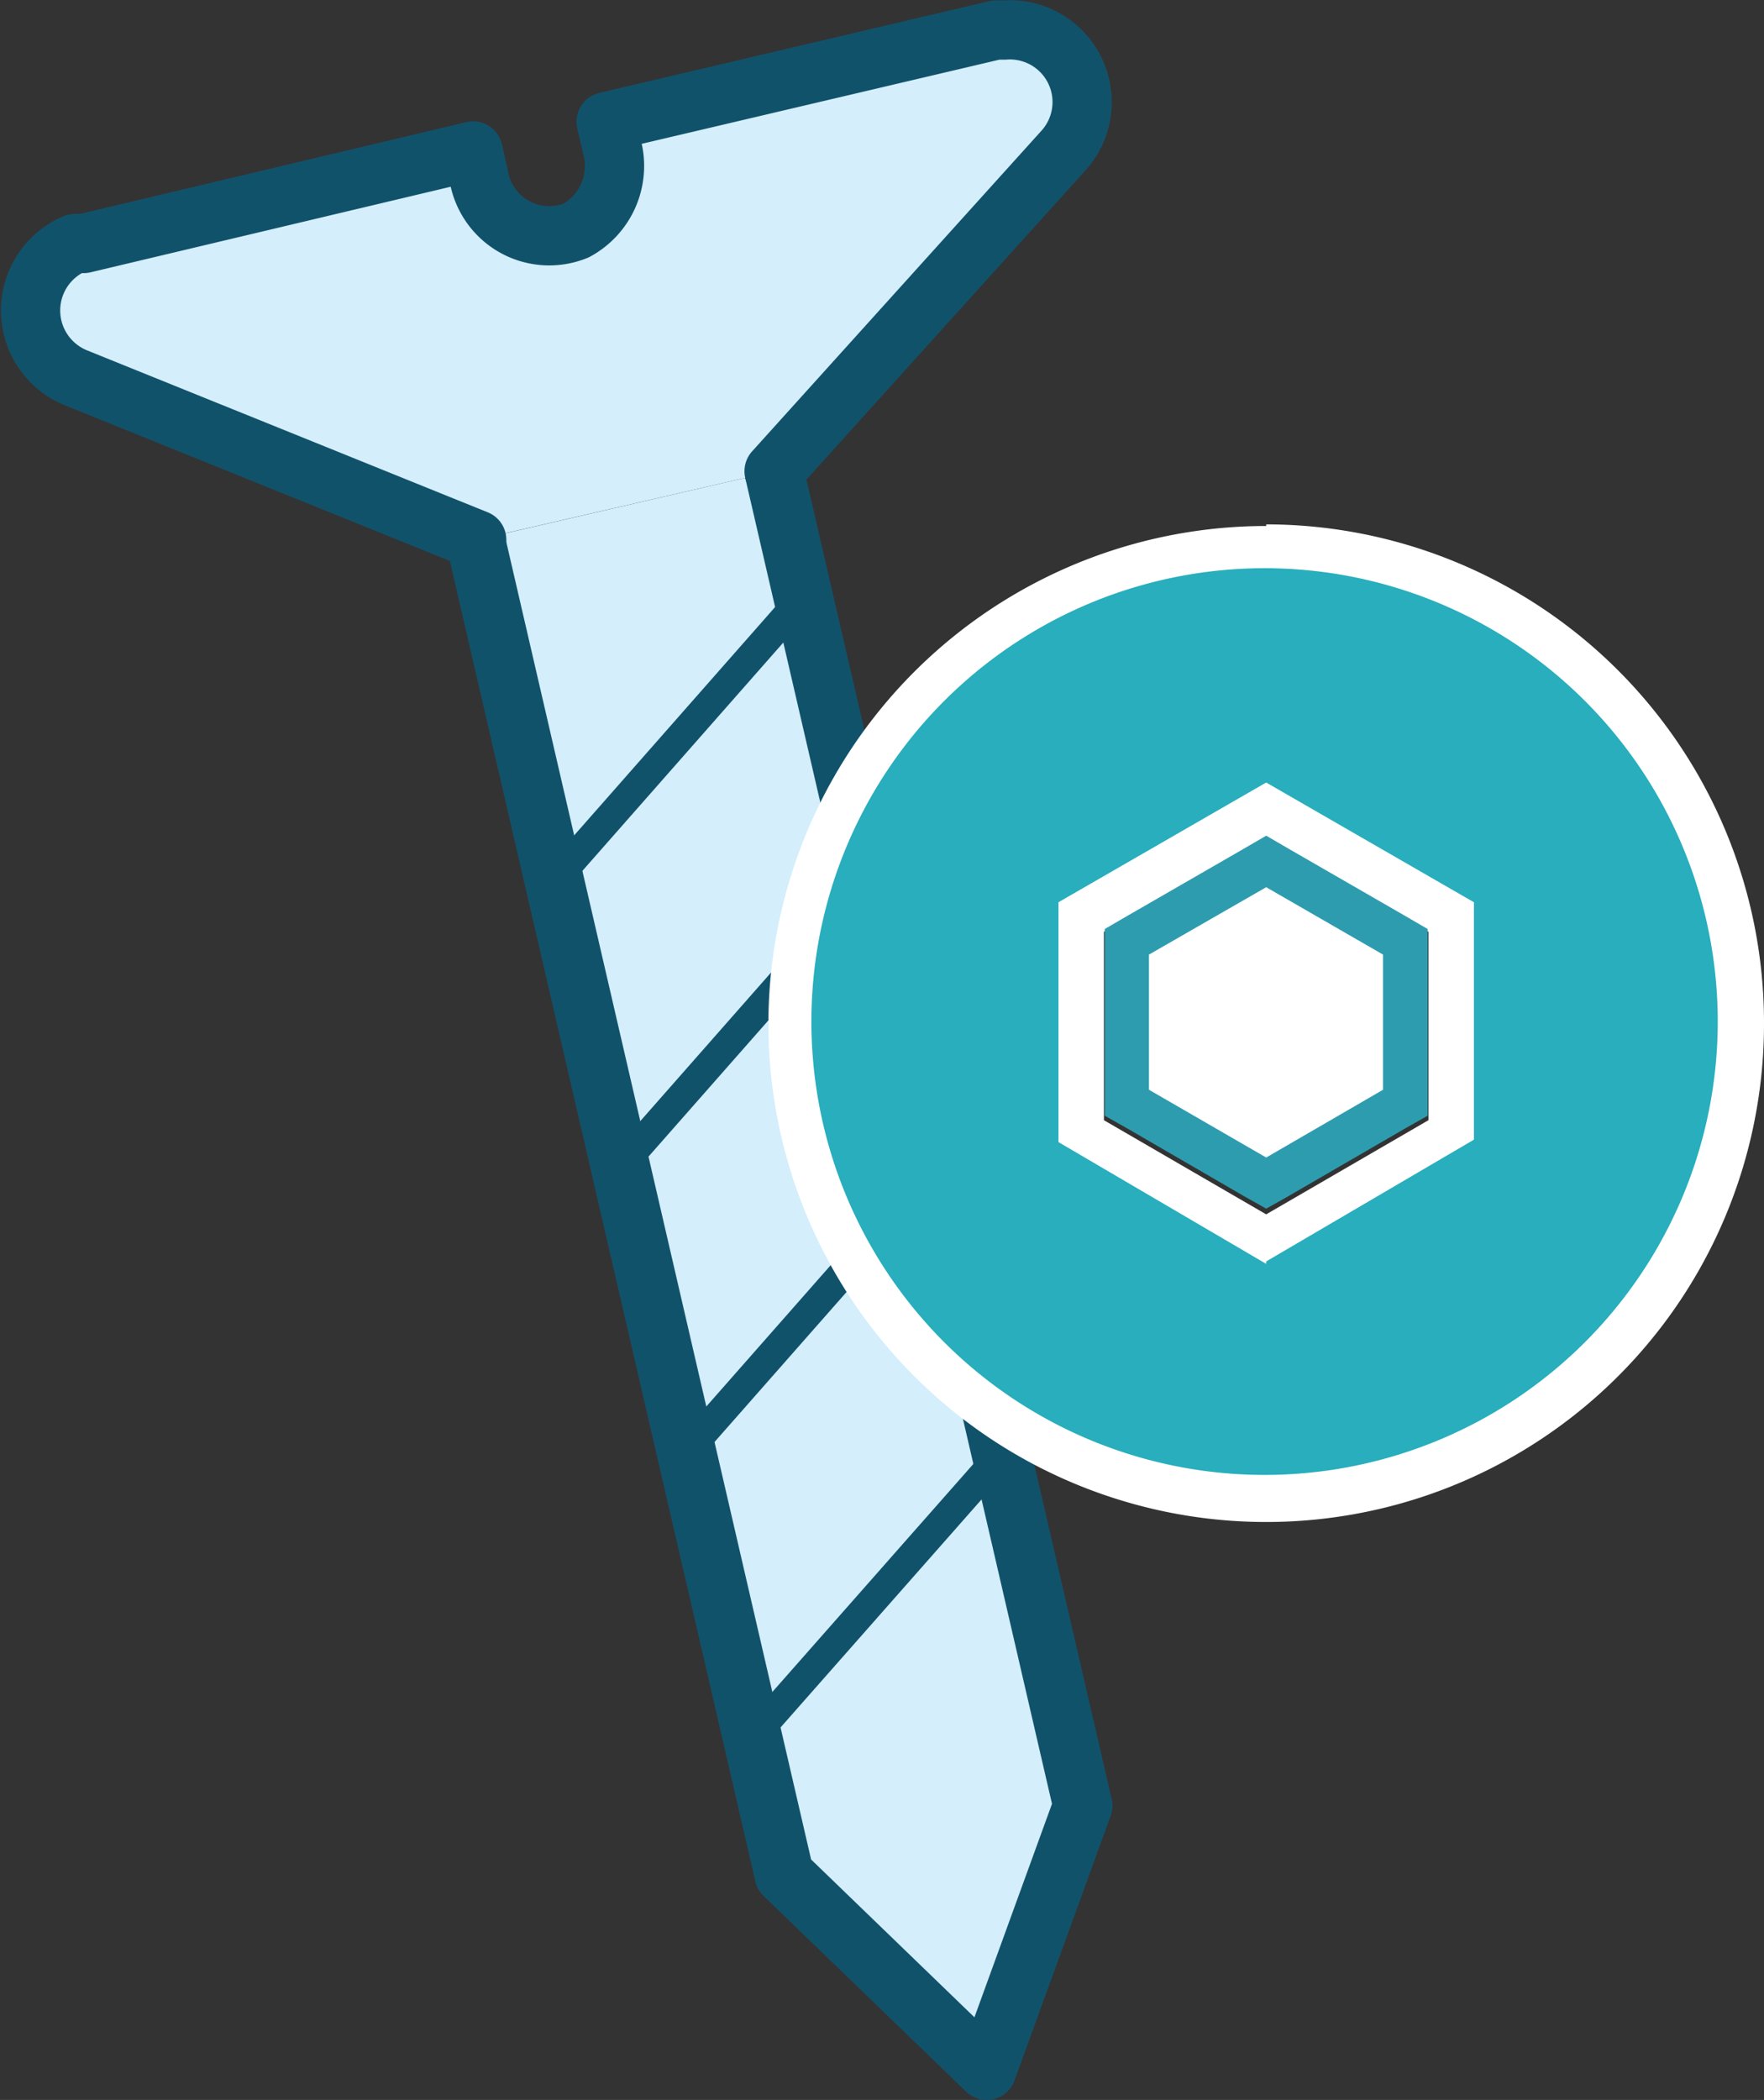 <svg id="Layer_1" data-name="Layer 1" xmlns="http://www.w3.org/2000/svg" viewBox="0 0 43.48 51.74"><rect x="0" y="0" width="43.48" height="51.74" fill="#333333" stroke="none"/><defs><style>.cls-1{fill:#d4eefb;stroke-width:1.46px;}.cls-1,.cls-2{stroke:#11526b;stroke-linecap:round;stroke-linejoin:round;}.cls-2{fill:#eff6f6;stroke-width:0.73px;}.cls-3{fill:#28aebc;}.cls-4{fill:#fff;}.cls-5{fill:#2e9caf;}</style></defs><polyline class="cls-1" points="19.08 11.61 26.69 44.49 24.32 51.01 19.33 46.19 11.72 13.31"/><line class="cls-2" x1="13.91" y1="21.41" x2="19.65" y2="14.89"/><line class="cls-2" x1="15.54" y1="28.45" x2="21.28" y2="21.93"/><line class="cls-2" x1="17.16" y1="35.49" x2="22.91" y2="28.96"/><line class="cls-2" x1="18.79" y1="42.52" x2="24.54" y2="36"/><path class="cls-1" d="M19.08,11.61l7.15-7.92A1.78,1.78,0,0,0,24.76.74l-.21,0L14.94,3l.16.68a1.81,1.81,0,0,1-.9,2,1.76,1.76,0,0,1-2.4-1.35l-.14-.61L2.06,6,1.85,6a1.79,1.79,0,0,0,0,3.3l9.9,4"/><path class="cls-3" d="M31.21,36.91A11.72,11.72,0,1,1,42.93,25.19,11.73,11.73,0,0,1,31.21,36.91Zm0-6.45,4.57-2.63V22.55l-4.57-2.64-4.57,2.64v5.28Z"/><path class="cls-4" d="M31.21,14A11.17,11.17,0,1,1,20,25.19,11.17,11.17,0,0,1,31.21,14m0,17.08,5.12-3V22.23l-5.12-2.95-5.12,2.95v5.91l5.12,3m0-18.18A12.27,12.27,0,1,0,43.48,25.19,12.28,12.28,0,0,0,31.21,12.92Zm-4,10,4-2.32,4,2.32v4.64l-4,2.32-4-2.32V22.87Z"/><polygon class="cls-4" points="27.78 27.17 27.78 23.21 31.21 21.23 34.64 23.21 34.64 27.17 31.21 29.15 27.78 27.17"/><path class="cls-5" d="M31.21,21.86l2.88,1.66v3.33l-2.88,1.67-2.89-1.67V23.52l2.89-1.66m0-1.27-.55.32-2.88,1.66-.55.32v4.6l.55.31,2.88,1.67.55.31.55-.31,2.88-1.67.55-.31v-4.6l-.55-.32-2.88-1.66-.55-.32Z"/></svg>